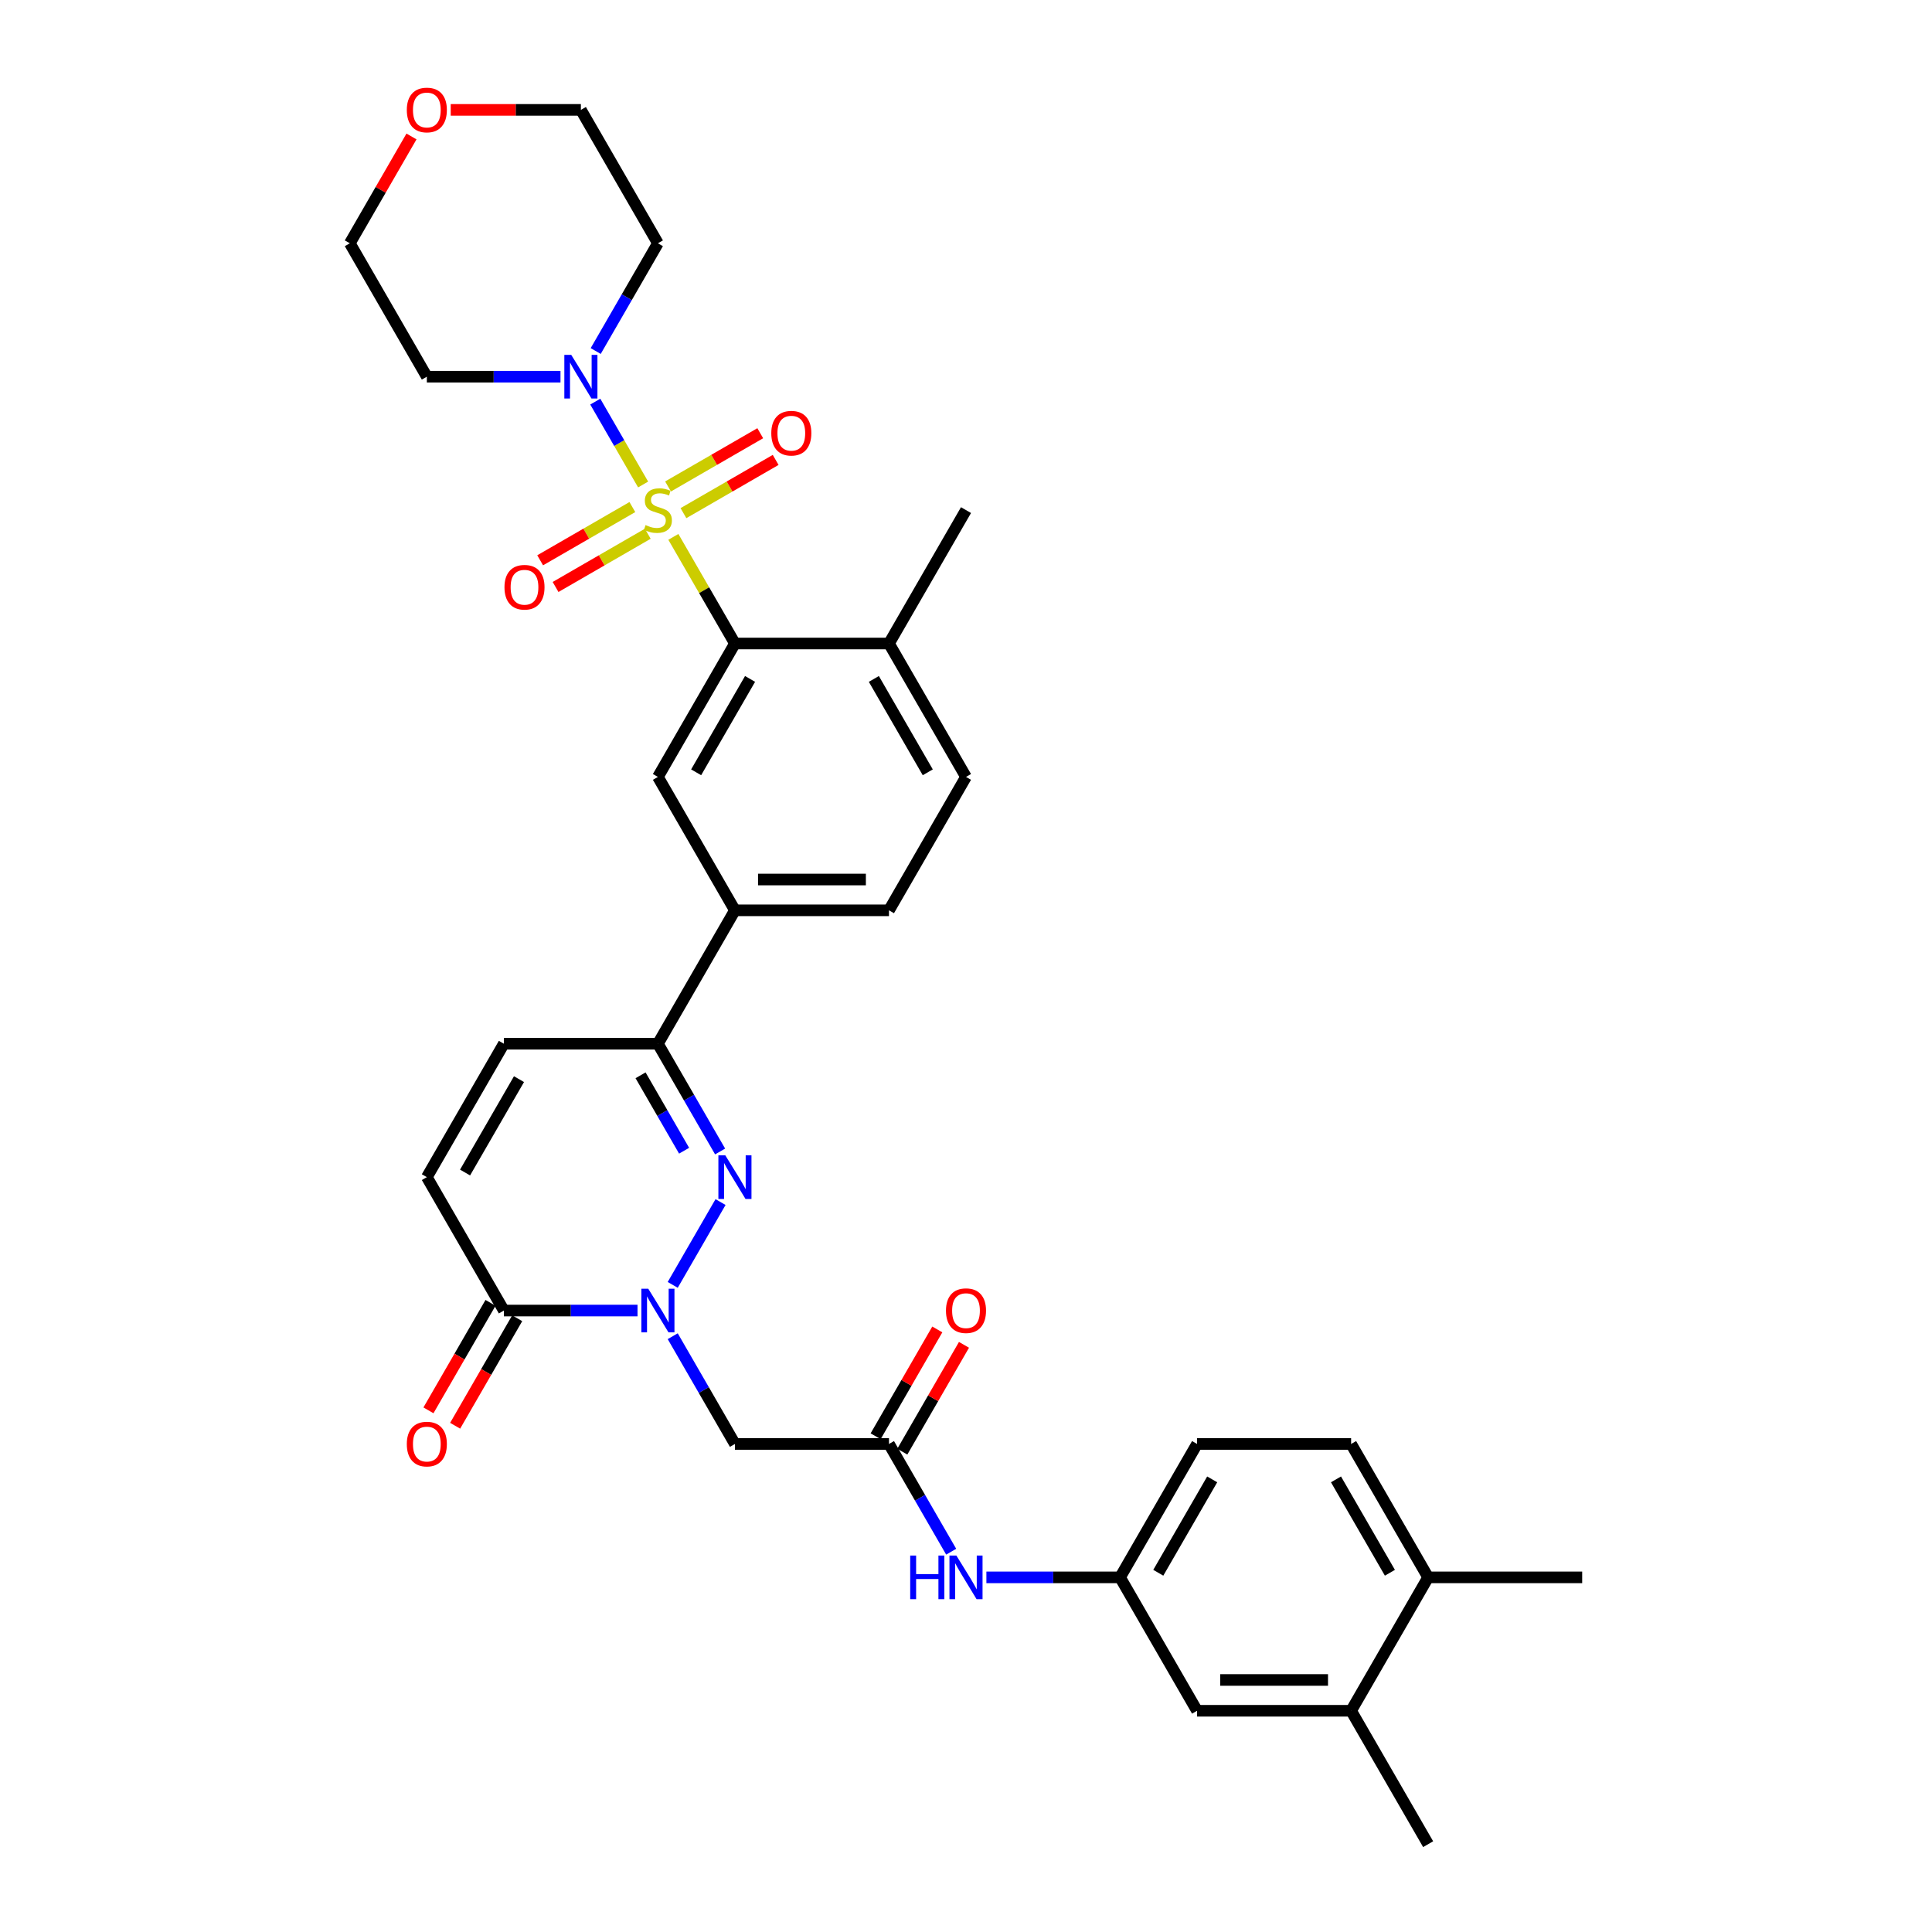 <?xml version='1.0' encoding='iso-8859-1'?>
<svg version='1.1' baseProfile='full'
              xmlns='http://www.w3.org/2000/svg'
                      xmlns:rdkit='http://www.rdkit.org/xml'
                      xmlns:xlink='http://www.w3.org/1999/xlink'
                  xml:space='preserve'
width='1000px' height='1000px' viewBox='0 0 1000 1000'>
<!-- END OF HEADER -->
<rect style='opacity:1.0;fill:#FFFFFF;stroke:none' width='1000' height='1000' x='0' y='0'> </rect>
<path class='bond-2' d='M 348.533,277.886 L 364.466,305.483' style='fill:none;fill-rule:evenodd;stroke:#CCCC00;stroke-width:6px;stroke-linecap:butt;stroke-linejoin:miter;stroke-opacity:1' />
<path class='bond-2' d='M 364.466,305.483 L 380.399,333.08' style='fill:none;fill-rule:evenodd;stroke:#000000;stroke-width:6px;stroke-linecap:butt;stroke-linejoin:miter;stroke-opacity:1' />
<path class='bond-3' d='M 332.881,250.776 L 320.497,229.327' style='fill:none;fill-rule:evenodd;stroke:#CCCC00;stroke-width:6px;stroke-linecap:butt;stroke-linejoin:miter;stroke-opacity:1' />
<path class='bond-3' d='M 320.497,229.327 L 308.113,207.877' style='fill:none;fill-rule:evenodd;stroke:#0000FF;stroke-width:6px;stroke-linecap:butt;stroke-linejoin:miter;stroke-opacity:1' />
<path class='bond-12' d='M 353.752,265.602 L 377.615,251.825' style='fill:none;fill-rule:evenodd;stroke:#CCCC00;stroke-width:6px;stroke-linecap:butt;stroke-linejoin:miter;stroke-opacity:1' />
<path class='bond-12' d='M 377.615,251.825 L 401.478,238.047' style='fill:none;fill-rule:evenodd;stroke:#FF0000;stroke-width:6px;stroke-linecap:butt;stroke-linejoin:miter;stroke-opacity:1' />
<path class='bond-12' d='M 345.778,251.792 L 369.641,238.014' style='fill:none;fill-rule:evenodd;stroke:#CCCC00;stroke-width:6px;stroke-linecap:butt;stroke-linejoin:miter;stroke-opacity:1' />
<path class='bond-12' d='M 369.641,238.014 L 393.505,224.237' style='fill:none;fill-rule:evenodd;stroke:#FF0000;stroke-width:6px;stroke-linecap:butt;stroke-linejoin:miter;stroke-opacity:1' />
<path class='bond-13' d='M 327.312,262.453 L 303.449,276.231' style='fill:none;fill-rule:evenodd;stroke:#CCCC00;stroke-width:6px;stroke-linecap:butt;stroke-linejoin:miter;stroke-opacity:1' />
<path class='bond-13' d='M 303.449,276.231 L 279.586,290.008' style='fill:none;fill-rule:evenodd;stroke:#FF0000;stroke-width:6px;stroke-linecap:butt;stroke-linejoin:miter;stroke-opacity:1' />
<path class='bond-13' d='M 335.285,276.264 L 311.422,290.041' style='fill:none;fill-rule:evenodd;stroke:#CCCC00;stroke-width:6px;stroke-linecap:butt;stroke-linejoin:miter;stroke-opacity:1' />
<path class='bond-13' d='M 311.422,290.041 L 287.559,303.819' style='fill:none;fill-rule:evenodd;stroke:#FF0000;stroke-width:6px;stroke-linecap:butt;stroke-linejoin:miter;stroke-opacity:1' />
<path class='bond-0' d='M 348.201,665.055 L 372.951,622.187' style='fill:none;fill-rule:evenodd;stroke:#0000FF;stroke-width:6px;stroke-linecap:butt;stroke-linejoin:miter;stroke-opacity:1' />
<path class='bond-6' d='M 348.201,691.622 L 364.3,719.506' style='fill:none;fill-rule:evenodd;stroke:#0000FF;stroke-width:6px;stroke-linecap:butt;stroke-linejoin:miter;stroke-opacity:1' />
<path class='bond-6' d='M 364.3,719.506 L 380.399,747.39' style='fill:none;fill-rule:evenodd;stroke:#000000;stroke-width:6px;stroke-linecap:butt;stroke-linejoin:miter;stroke-opacity:1' />
<path class='bond-36' d='M 329.975,678.338 L 295.386,678.338' style='fill:none;fill-rule:evenodd;stroke:#0000FF;stroke-width:6px;stroke-linecap:butt;stroke-linejoin:miter;stroke-opacity:1' />
<path class='bond-36' d='M 295.386,678.338 L 260.798,678.338' style='fill:none;fill-rule:evenodd;stroke:#000000;stroke-width:6px;stroke-linecap:butt;stroke-linejoin:miter;stroke-opacity:1' />
<path class='bond-1' d='M 372.729,596.003 L 356.631,568.119' style='fill:none;fill-rule:evenodd;stroke:#0000FF;stroke-width:6px;stroke-linecap:butt;stroke-linejoin:miter;stroke-opacity:1' />
<path class='bond-1' d='M 356.631,568.119 L 340.532,540.235' style='fill:none;fill-rule:evenodd;stroke:#000000;stroke-width:6px;stroke-linecap:butt;stroke-linejoin:miter;stroke-opacity:1' />
<path class='bond-1' d='M 354.089,595.611 L 342.82,576.092' style='fill:none;fill-rule:evenodd;stroke:#0000FF;stroke-width:6px;stroke-linecap:butt;stroke-linejoin:miter;stroke-opacity:1' />
<path class='bond-1' d='M 342.82,576.092 L 331.551,556.573' style='fill:none;fill-rule:evenodd;stroke:#000000;stroke-width:6px;stroke-linecap:butt;stroke-linejoin:miter;stroke-opacity:1' />
<path class='bond-7' d='M 380.399,333.08 L 340.532,402.131' style='fill:none;fill-rule:evenodd;stroke:#000000;stroke-width:6px;stroke-linecap:butt;stroke-linejoin:miter;stroke-opacity:1' />
<path class='bond-7' d='M 388.229,351.411 L 360.322,399.747' style='fill:none;fill-rule:evenodd;stroke:#000000;stroke-width:6px;stroke-linecap:butt;stroke-linejoin:miter;stroke-opacity:1' />
<path class='bond-16' d='M 380.399,333.08 L 460.133,333.08' style='fill:none;fill-rule:evenodd;stroke:#000000;stroke-width:6px;stroke-linecap:butt;stroke-linejoin:miter;stroke-opacity:1' />
<path class='bond-25' d='M 290.108,194.976 L 255.519,194.976' style='fill:none;fill-rule:evenodd;stroke:#0000FF;stroke-width:6px;stroke-linecap:butt;stroke-linejoin:miter;stroke-opacity:1' />
<path class='bond-25' d='M 255.519,194.976 L 220.931,194.976' style='fill:none;fill-rule:evenodd;stroke:#000000;stroke-width:6px;stroke-linecap:butt;stroke-linejoin:miter;stroke-opacity:1' />
<path class='bond-26' d='M 308.334,181.692 L 324.433,153.808' style='fill:none;fill-rule:evenodd;stroke:#0000FF;stroke-width:6px;stroke-linecap:butt;stroke-linejoin:miter;stroke-opacity:1' />
<path class='bond-26' d='M 324.433,153.808 L 340.532,125.924' style='fill:none;fill-rule:evenodd;stroke:#000000;stroke-width:6px;stroke-linecap:butt;stroke-linejoin:miter;stroke-opacity:1' />
<path class='bond-4' d='M 260.798,678.338 L 220.931,609.287' style='fill:none;fill-rule:evenodd;stroke:#000000;stroke-width:6px;stroke-linecap:butt;stroke-linejoin:miter;stroke-opacity:1' />
<path class='bond-19' d='M 253.892,674.352 L 237.83,702.172' style='fill:none;fill-rule:evenodd;stroke:#000000;stroke-width:6px;stroke-linecap:butt;stroke-linejoin:miter;stroke-opacity:1' />
<path class='bond-19' d='M 237.83,702.172 L 221.768,729.992' style='fill:none;fill-rule:evenodd;stroke:#FF0000;stroke-width:6px;stroke-linecap:butt;stroke-linejoin:miter;stroke-opacity:1' />
<path class='bond-19' d='M 267.703,682.325 L 251.641,710.145' style='fill:none;fill-rule:evenodd;stroke:#000000;stroke-width:6px;stroke-linecap:butt;stroke-linejoin:miter;stroke-opacity:1' />
<path class='bond-19' d='M 251.641,710.145 L 235.579,737.966' style='fill:none;fill-rule:evenodd;stroke:#FF0000;stroke-width:6px;stroke-linecap:butt;stroke-linejoin:miter;stroke-opacity:1' />
<path class='bond-5' d='M 340.532,540.235 L 380.399,471.183' style='fill:none;fill-rule:evenodd;stroke:#000000;stroke-width:6px;stroke-linecap:butt;stroke-linejoin:miter;stroke-opacity:1' />
<path class='bond-10' d='M 340.532,540.235 L 260.798,540.235' style='fill:none;fill-rule:evenodd;stroke:#000000;stroke-width:6px;stroke-linecap:butt;stroke-linejoin:miter;stroke-opacity:1' />
<path class='bond-8' d='M 380.399,747.39 L 460.133,747.39' style='fill:none;fill-rule:evenodd;stroke:#000000;stroke-width:6px;stroke-linecap:butt;stroke-linejoin:miter;stroke-opacity:1' />
<path class='bond-11' d='M 340.532,402.131 L 380.399,471.183' style='fill:none;fill-rule:evenodd;stroke:#000000;stroke-width:6px;stroke-linecap:butt;stroke-linejoin:miter;stroke-opacity:1' />
<path class='bond-14' d='M 460.133,747.39 L 476.232,775.274' style='fill:none;fill-rule:evenodd;stroke:#000000;stroke-width:6px;stroke-linecap:butt;stroke-linejoin:miter;stroke-opacity:1' />
<path class='bond-14' d='M 476.232,775.274 L 492.331,803.158' style='fill:none;fill-rule:evenodd;stroke:#0000FF;stroke-width:6px;stroke-linecap:butt;stroke-linejoin:miter;stroke-opacity:1' />
<path class='bond-21' d='M 467.038,751.377 L 482.999,723.732' style='fill:none;fill-rule:evenodd;stroke:#000000;stroke-width:6px;stroke-linecap:butt;stroke-linejoin:miter;stroke-opacity:1' />
<path class='bond-21' d='M 482.999,723.732 L 498.96,696.087' style='fill:none;fill-rule:evenodd;stroke:#FF0000;stroke-width:6px;stroke-linecap:butt;stroke-linejoin:miter;stroke-opacity:1' />
<path class='bond-21' d='M 453.228,743.403 L 469.189,715.759' style='fill:none;fill-rule:evenodd;stroke:#000000;stroke-width:6px;stroke-linecap:butt;stroke-linejoin:miter;stroke-opacity:1' />
<path class='bond-21' d='M 469.189,715.759 L 485.149,688.114' style='fill:none;fill-rule:evenodd;stroke:#FF0000;stroke-width:6px;stroke-linecap:butt;stroke-linejoin:miter;stroke-opacity:1' />
<path class='bond-9' d='M 220.931,609.287 L 260.798,540.235' style='fill:none;fill-rule:evenodd;stroke:#000000;stroke-width:6px;stroke-linecap:butt;stroke-linejoin:miter;stroke-opacity:1' />
<path class='bond-9' d='M 240.721,606.902 L 268.628,558.566' style='fill:none;fill-rule:evenodd;stroke:#000000;stroke-width:6px;stroke-linecap:butt;stroke-linejoin:miter;stroke-opacity:1' />
<path class='bond-35' d='M 380.399,471.183 L 460.133,471.183' style='fill:none;fill-rule:evenodd;stroke:#000000;stroke-width:6px;stroke-linecap:butt;stroke-linejoin:miter;stroke-opacity:1' />
<path class='bond-35' d='M 392.359,455.236 L 448.173,455.236' style='fill:none;fill-rule:evenodd;stroke:#000000;stroke-width:6px;stroke-linecap:butt;stroke-linejoin:miter;stroke-opacity:1' />
<path class='bond-17' d='M 510.557,816.442 L 545.145,816.442' style='fill:none;fill-rule:evenodd;stroke:#0000FF;stroke-width:6px;stroke-linecap:butt;stroke-linejoin:miter;stroke-opacity:1' />
<path class='bond-17' d='M 545.145,816.442 L 579.734,816.442' style='fill:none;fill-rule:evenodd;stroke:#000000;stroke-width:6px;stroke-linecap:butt;stroke-linejoin:miter;stroke-opacity:1' />
<path class='bond-15' d='M 699.335,885.494 L 619.601,885.494' style='fill:none;fill-rule:evenodd;stroke:#000000;stroke-width:6px;stroke-linecap:butt;stroke-linejoin:miter;stroke-opacity:1' />
<path class='bond-15' d='M 687.375,869.547 L 631.561,869.547' style='fill:none;fill-rule:evenodd;stroke:#000000;stroke-width:6px;stroke-linecap:butt;stroke-linejoin:miter;stroke-opacity:1' />
<path class='bond-31' d='M 699.335,885.494 L 739.202,954.545' style='fill:none;fill-rule:evenodd;stroke:#000000;stroke-width:6px;stroke-linecap:butt;stroke-linejoin:miter;stroke-opacity:1' />
<path class='bond-37' d='M 699.335,885.494 L 739.202,816.442' style='fill:none;fill-rule:evenodd;stroke:#000000;stroke-width:6px;stroke-linecap:butt;stroke-linejoin:miter;stroke-opacity:1' />
<path class='bond-23' d='M 460.133,333.08 L 500,402.131' style='fill:none;fill-rule:evenodd;stroke:#000000;stroke-width:6px;stroke-linecap:butt;stroke-linejoin:miter;stroke-opacity:1' />
<path class='bond-23' d='M 452.303,351.411 L 480.21,399.747' style='fill:none;fill-rule:evenodd;stroke:#000000;stroke-width:6px;stroke-linecap:butt;stroke-linejoin:miter;stroke-opacity:1' />
<path class='bond-32' d='M 460.133,333.08 L 500,264.028' style='fill:none;fill-rule:evenodd;stroke:#000000;stroke-width:6px;stroke-linecap:butt;stroke-linejoin:miter;stroke-opacity:1' />
<path class='bond-18' d='M 579.734,816.442 L 619.601,885.494' style='fill:none;fill-rule:evenodd;stroke:#000000;stroke-width:6px;stroke-linecap:butt;stroke-linejoin:miter;stroke-opacity:1' />
<path class='bond-28' d='M 579.734,816.442 L 619.601,747.39' style='fill:none;fill-rule:evenodd;stroke:#000000;stroke-width:6px;stroke-linecap:butt;stroke-linejoin:miter;stroke-opacity:1' />
<path class='bond-28' d='M 599.525,814.058 L 627.431,765.721' style='fill:none;fill-rule:evenodd;stroke:#000000;stroke-width:6px;stroke-linecap:butt;stroke-linejoin:miter;stroke-opacity:1' />
<path class='bond-20' d='M 739.202,816.442 L 699.335,747.39' style='fill:none;fill-rule:evenodd;stroke:#000000;stroke-width:6px;stroke-linecap:butt;stroke-linejoin:miter;stroke-opacity:1' />
<path class='bond-20' d='M 719.412,814.058 L 691.505,765.721' style='fill:none;fill-rule:evenodd;stroke:#000000;stroke-width:6px;stroke-linecap:butt;stroke-linejoin:miter;stroke-opacity:1' />
<path class='bond-33' d='M 739.202,816.442 L 818.936,816.442' style='fill:none;fill-rule:evenodd;stroke:#000000;stroke-width:6px;stroke-linecap:butt;stroke-linejoin:miter;stroke-opacity:1' />
<path class='bond-22' d='M 460.133,471.183 L 500,402.131' style='fill:none;fill-rule:evenodd;stroke:#000000;stroke-width:6px;stroke-linecap:butt;stroke-linejoin:miter;stroke-opacity:1' />
<path class='bond-24' d='M 233.289,56.873 L 266.977,56.873' style='fill:none;fill-rule:evenodd;stroke:#FF0000;stroke-width:6px;stroke-linecap:butt;stroke-linejoin:miter;stroke-opacity:1' />
<path class='bond-24' d='M 266.977,56.873 L 300.665,56.873' style='fill:none;fill-rule:evenodd;stroke:#000000;stroke-width:6px;stroke-linecap:butt;stroke-linejoin:miter;stroke-opacity:1' />
<path class='bond-34' d='M 212.985,70.635 L 197.024,98.279' style='fill:none;fill-rule:evenodd;stroke:#FF0000;stroke-width:6px;stroke-linecap:butt;stroke-linejoin:miter;stroke-opacity:1' />
<path class='bond-34' d='M 197.024,98.279 L 181.064,125.924' style='fill:none;fill-rule:evenodd;stroke:#000000;stroke-width:6px;stroke-linecap:butt;stroke-linejoin:miter;stroke-opacity:1' />
<path class='bond-30' d='M 220.931,194.976 L 181.064,125.924' style='fill:none;fill-rule:evenodd;stroke:#000000;stroke-width:6px;stroke-linecap:butt;stroke-linejoin:miter;stroke-opacity:1' />
<path class='bond-29' d='M 340.532,125.924 L 300.665,56.873' style='fill:none;fill-rule:evenodd;stroke:#000000;stroke-width:6px;stroke-linecap:butt;stroke-linejoin:miter;stroke-opacity:1' />
<path class='bond-27' d='M 699.335,747.39 L 619.601,747.39' style='fill:none;fill-rule:evenodd;stroke:#000000;stroke-width:6px;stroke-linecap:butt;stroke-linejoin:miter;stroke-opacity:1' />
<path  class='atom-0' d='M 334.153 271.778
Q 334.408 271.874, 335.461 272.32
Q 336.513 272.767, 337.661 273.054
Q 338.841 273.309, 339.99 273.309
Q 342.126 273.309, 343.37 272.288
Q 344.614 271.236, 344.614 269.418
Q 344.614 268.174, 343.976 267.409
Q 343.37 266.643, 342.413 266.228
Q 341.457 265.814, 339.862 265.335
Q 337.853 264.729, 336.641 264.155
Q 335.461 263.581, 334.6 262.369
Q 333.77 261.157, 333.77 259.116
Q 333.77 256.278, 335.684 254.523
Q 337.629 252.769, 341.457 252.769
Q 344.072 252.769, 347.038 254.013
L 346.305 256.469
Q 343.594 255.353, 341.552 255.353
Q 339.352 255.353, 338.14 256.278
Q 336.928 257.171, 336.96 258.733
Q 336.96 259.945, 337.566 260.679
Q 338.204 261.412, 339.097 261.827
Q 340.021 262.242, 341.552 262.72
Q 343.594 263.358, 344.806 263.996
Q 346.017 264.634, 346.879 265.941
Q 347.772 267.217, 347.772 269.418
Q 347.772 272.543, 345.667 274.234
Q 343.594 275.892, 340.117 275.892
Q 338.108 275.892, 336.577 275.446
Q 335.078 275.031, 333.292 274.298
L 334.153 271.778
' fill='#CCCC00'/>
<path  class='atom-1' d='M 335.54 667.048
L 342.94 679.008
Q 343.673 680.188, 344.853 682.325
Q 346.033 684.462, 346.097 684.59
L 346.097 667.048
L 349.095 667.048
L 349.095 689.629
L 346.002 689.629
L 338.06 676.552
Q 337.135 675.021, 336.146 673.267
Q 335.19 671.513, 334.903 670.971
L 334.903 689.629
L 331.968 689.629
L 331.968 667.048
L 335.54 667.048
' fill='#0000FF'/>
<path  class='atom-2' d='M 375.407 597.996
L 382.807 609.956
Q 383.54 611.136, 384.72 613.273
Q 385.9 615.41, 385.964 615.538
L 385.964 597.996
L 388.962 597.996
L 388.962 620.577
L 385.869 620.577
L 377.927 607.501
Q 377.002 605.97, 376.013 604.216
Q 375.057 602.461, 374.77 601.919
L 374.77 620.577
L 371.835 620.577
L 371.835 597.996
L 375.407 597.996
' fill='#0000FF'/>
<path  class='atom-4' d='M 295.673 183.686
L 303.073 195.646
Q 303.806 196.826, 304.986 198.963
Q 306.166 201.1, 306.23 201.227
L 306.23 183.686
L 309.228 183.686
L 309.228 206.266
L 306.134 206.266
L 298.193 193.19
Q 297.268 191.659, 296.279 189.905
Q 295.323 188.151, 295.035 187.609
L 295.035 206.266
L 292.101 206.266
L 292.101 183.686
L 295.673 183.686
' fill='#0000FF'/>
<path  class='atom-13' d='M 399.218 224.225
Q 399.218 218.803, 401.897 215.773
Q 404.576 212.743, 409.584 212.743
Q 414.591 212.743, 417.27 215.773
Q 419.949 218.803, 419.949 224.225
Q 419.949 229.71, 417.238 232.836
Q 414.527 235.929, 409.584 235.929
Q 404.608 235.929, 401.897 232.836
Q 399.218 229.742, 399.218 224.225
M 409.584 233.378
Q 413.028 233.378, 414.878 231.082
Q 416.76 228.753, 416.76 224.225
Q 416.76 219.791, 414.878 217.559
Q 413.028 215.294, 409.584 215.294
Q 406.139 215.294, 404.257 217.527
Q 402.407 219.759, 402.407 224.225
Q 402.407 228.785, 404.257 231.082
Q 406.139 233.378, 409.584 233.378
' fill='#FF0000'/>
<path  class='atom-14' d='M 261.115 303.959
Q 261.115 298.537, 263.794 295.507
Q 266.473 292.477, 271.48 292.477
Q 276.487 292.477, 279.166 295.507
Q 281.845 298.537, 281.845 303.959
Q 281.845 309.444, 279.134 312.57
Q 276.424 315.664, 271.48 315.664
Q 266.505 315.664, 263.794 312.57
Q 261.115 309.476, 261.115 303.959
M 271.48 313.112
Q 274.925 313.112, 276.774 310.816
Q 278.656 308.488, 278.656 303.959
Q 278.656 299.525, 276.774 297.293
Q 274.925 295.028, 271.48 295.028
Q 268.035 295.028, 266.154 297.261
Q 264.304 299.494, 264.304 303.959
Q 264.304 308.519, 266.154 310.816
Q 268.035 313.112, 271.48 313.112
' fill='#FF0000'/>
<path  class='atom-15' d='M 471.12 805.152
L 474.182 805.152
L 474.182 814.752
L 485.728 814.752
L 485.728 805.152
L 488.789 805.152
L 488.789 827.732
L 485.728 827.732
L 485.728 817.303
L 474.182 817.303
L 474.182 827.732
L 471.12 827.732
L 471.12 805.152
' fill='#0000FF'/>
<path  class='atom-15' d='M 495.009 805.152
L 502.408 817.112
Q 503.142 818.292, 504.322 820.429
Q 505.502 822.565, 505.565 822.693
L 505.565 805.152
L 508.563 805.152
L 508.563 827.732
L 505.47 827.732
L 497.528 814.656
Q 496.603 813.125, 495.615 811.371
Q 494.658 809.617, 494.371 809.074
L 494.371 827.732
L 491.437 827.732
L 491.437 805.152
L 495.009 805.152
' fill='#0000FF'/>
<path  class='atom-20' d='M 210.565 747.454
Q 210.565 742.032, 213.244 739.002
Q 215.923 735.972, 220.931 735.972
Q 225.938 735.972, 228.617 739.002
Q 231.296 742.032, 231.296 747.454
Q 231.296 752.94, 228.585 756.065
Q 225.874 759.159, 220.931 759.159
Q 215.955 759.159, 213.244 756.065
Q 210.565 752.972, 210.565 747.454
M 220.931 756.607
Q 224.375 756.607, 226.225 754.311
Q 228.107 751.983, 228.107 747.454
Q 228.107 743.021, 226.225 740.788
Q 224.375 738.524, 220.931 738.524
Q 217.486 738.524, 215.604 740.756
Q 213.755 742.989, 213.755 747.454
Q 213.755 752.015, 215.604 754.311
Q 217.486 756.607, 220.931 756.607
' fill='#FF0000'/>
<path  class='atom-22' d='M 489.635 678.402
Q 489.635 672.98, 492.314 669.95
Q 494.993 666.92, 500 666.92
Q 505.007 666.92, 507.686 669.95
Q 510.365 672.98, 510.365 678.402
Q 510.365 683.888, 507.654 687.013
Q 504.944 690.107, 500 690.107
Q 495.025 690.107, 492.314 687.013
Q 489.635 683.92, 489.635 678.402
M 500 687.556
Q 503.445 687.556, 505.294 685.259
Q 507.176 682.931, 507.176 678.402
Q 507.176 673.969, 505.294 671.736
Q 503.445 669.472, 500 669.472
Q 496.555 669.472, 494.674 671.705
Q 492.824 673.937, 492.824 678.402
Q 492.824 682.963, 494.674 685.259
Q 496.555 687.556, 500 687.556
' fill='#FF0000'/>
<path  class='atom-25' d='M 210.565 56.936
Q 210.565 51.514, 213.244 48.484
Q 215.923 45.455, 220.931 45.455
Q 225.938 45.455, 228.617 48.484
Q 231.296 51.514, 231.296 56.936
Q 231.296 62.422, 228.585 65.547
Q 225.874 68.641, 220.931 68.641
Q 215.955 68.641, 213.244 65.547
Q 210.565 62.454, 210.565 56.936
M 220.931 66.09
Q 224.375 66.09, 226.225 63.793
Q 228.107 61.465, 228.107 56.936
Q 228.107 52.503, 226.225 50.27
Q 224.375 48.006, 220.931 48.006
Q 217.486 48.006, 215.604 50.239
Q 213.755 52.471, 213.755 56.936
Q 213.755 61.497, 215.604 63.793
Q 217.486 66.09, 220.931 66.09
' fill='#FF0000'/>
</svg>
